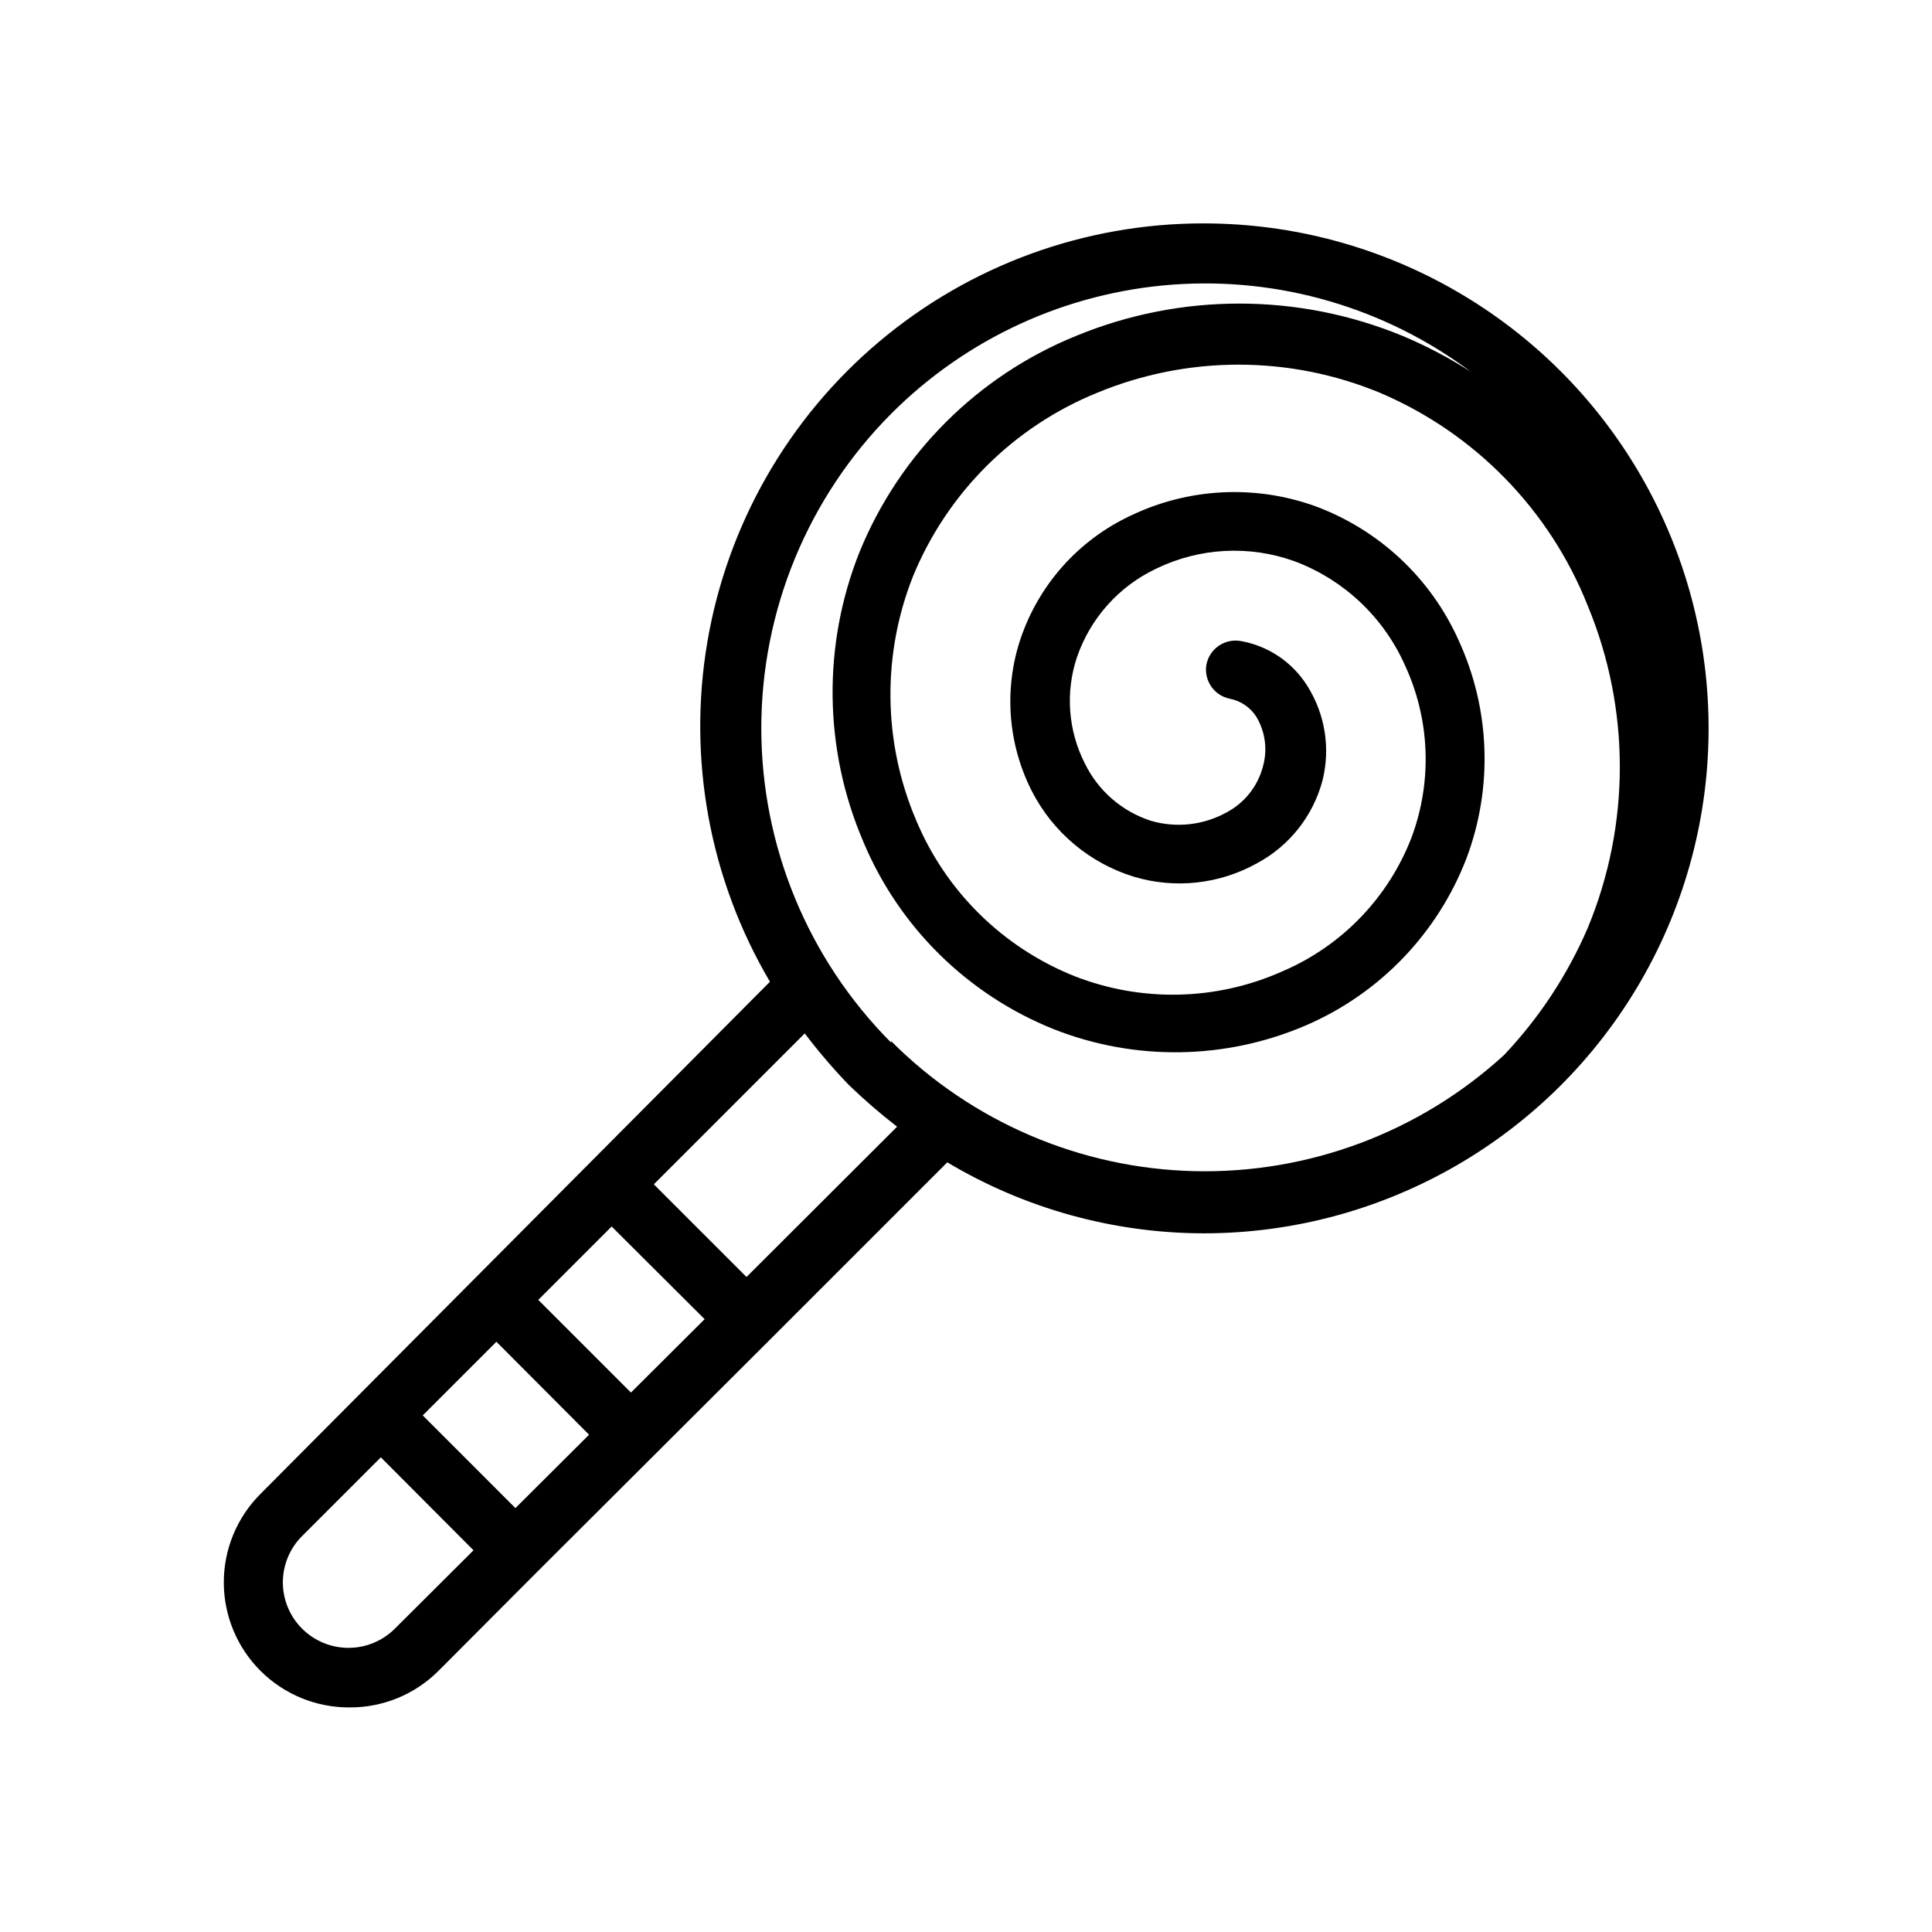 <?xml version="1.0" encoding="UTF-8"?>
<!-- Uploaded to: ICON Repo, www.iconrepo.com, Generator: ICON Repo Mixer Tools -->
<svg fill="#000000" width="800px" height="800px" version="1.1" viewBox="144 144 512 512" xmlns="http://www.w3.org/2000/svg">
 <path d="m462.98 203.2c-31.492-0.031-61.973 11.086-86.047 31.387-24.074 20.297-40.184 48.465-45.469 79.508-5.289 31.043 0.586 62.953 16.582 90.078l-135.08 135.79c-6.207 6.231-9.68 14.676-9.656 23.473 0.027 8.793 3.547 17.219 9.785 23.418 6.242 6.199 14.691 9.664 23.484 9.629 8.852 0.062 17.359-3.426 23.617-9.684l26.371-26.449 61.242-61.086 47.234-47.234c20.539 12.27 44.012 18.77 67.938 18.816 47.809 0 91.988-25.508 115.89-66.914s23.906-92.418 0-133.82-68.086-66.91-115.89-66.91zm-151.77 309.84-24.562-24.559 19.445-19.445 24.641 24.562zm-30.621 30.621-24.562-24.562 19.523-19.523 24.562 24.641zm-31.961 31.961v0.004c-3.262 3.246-7.68 5.074-12.281 5.074-4.606 0-9.02-1.828-12.281-5.074-3.269-3.254-5.106-7.672-5.106-12.281s1.836-9.031 5.106-12.281l20.859-20.859 24.562 24.641zm93.203-93.203-24.562-24.562 39.988-39.988h0.004c3.617 4.762 7.508 9.309 11.648 13.621 4.07 3.93 8.355 7.637 12.832 11.098zm38.258-62.188c-21.992-22.125-34.336-52.051-34.336-83.246s12.344-61.125 34.336-83.25c19.98-20.074 46.535-32.258 74.781-34.312 28.25-2.055 56.289 6.164 78.961 23.137-5.746-3.699-11.805-6.887-18.105-9.527-27.73-11.441-58.863-11.441-86.594 0-26.012 10.57-46.668 31.172-57.309 57.152-9.887 24.723-9.547 52.359 0.945 76.832 9.484 22.695 27.695 40.621 50.539 49.75 21.516 8.473 45.508 8.105 66.754-1.023 19.582-8.438 34.938-24.414 42.586-44.32 7.023-18.711 6.285-39.453-2.047-57.621-7.391-16.598-21.195-29.492-38.258-35.738-15.938-5.664-33.48-4.731-48.727 2.598-13.805 6.461-24.355 18.297-29.203 32.746-4.414 13.305-3.309 27.824 3.066 40.305 5.613 10.922 15.41 19.102 27.16 22.672 10.824 3.203 22.48 1.926 32.355-3.543 8.625-4.574 14.957-12.531 17.473-21.961 2.156-8.57 0.707-17.645-4.012-25.113-3.93-6.281-10.336-10.602-17.633-11.887-2.059-0.367-4.176 0.098-5.891 1.297-1.711 1.195-2.879 3.023-3.242 5.078-0.633 4.125 2.059 8.027 6.141 8.895 2.969 0.547 5.57 2.32 7.164 4.883 2.312 3.914 2.938 8.602 1.73 12.988-1.348 5.277-4.867 9.738-9.684 12.281-6.129 3.387-13.355 4.18-20.074 2.203-7.644-2.481-13.953-7.965-17.473-15.191-4.418-8.684-5.184-18.773-2.129-28.027 3.535-10.41 11.148-18.934 21.098-23.613 11.418-5.535 24.582-6.246 36.527-1.969 13.047 4.863 23.598 14.762 29.285 27.473 6.703 14.387 7.356 30.863 1.809 45.738-6.152 15.973-18.5 28.777-34.242 35.5-17.457 7.789-37.309 8.242-55.105 1.262-18.969-7.582-34.09-22.477-41.957-41.328-8.789-20.621-9.074-43.879-0.789-64.707 9.09-22.086 26.68-39.59 48.809-48.57 23.969-9.918 50.895-9.918 74.863 0 25.172 10.691 45.016 31.02 55.105 56.441 11.34 27.34 11.34 58.07 0 85.41-5.367 12.449-12.879 23.852-22.199 33.691-22.332 20.426-51.688 31.441-81.945 30.754-30.254-0.691-59.078-13.031-80.457-34.453z"/>
</svg>